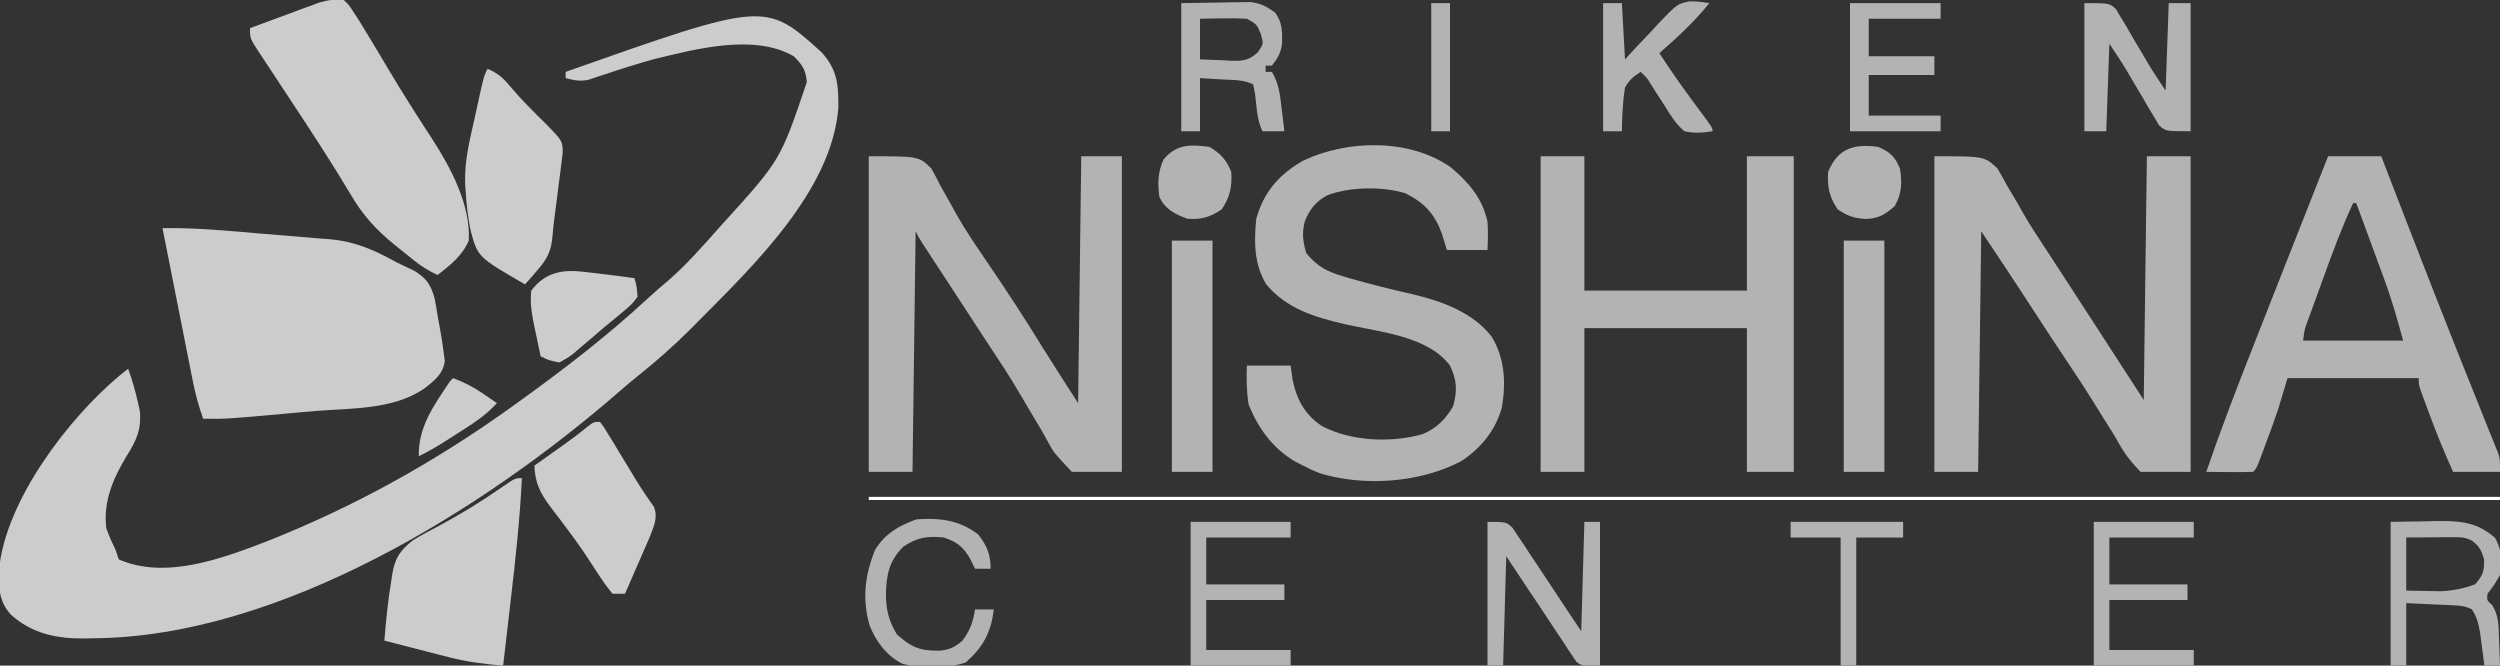 <?xml version="1.0" encoding="UTF-8"?>
<svg version="1.1" xmlns="http://www.w3.org/2000/svg" width="800" height="213">
<rect width="100%" height="100%" fill="#333333" stroke="none"/>
<path d="M0 0 C5.039 5.608 5.453 10.326 5.371 17.75 C3.32 44.262 -21.89 68.392 -39.527 86.16 C-40.386 87.028 -41.244 87.895 -42.128 88.789 C-47.327 93.963 -52.72 98.724 -58.442 103.311 C-60.394 104.877 -62.305 106.466 -64.188 108.113 C-107.889 146.221 -173.38 187.192 -233.215 187.535 C-234.544 187.566 -234.544 187.566 -235.9 187.598 C-244.948 187.65 -252.69 186.046 -259.527 179.883 C-263.359 175.43 -263.331 171.243 -263.207 165.555 C-261.157 143.555 -241.118 117.231 -224.582 103.422 C-223.698 102.717 -222.813 102.012 -221.902 101.285 C-220.57 104.9 -219.549 108.529 -218.715 112.285 C-218.536 113.09 -218.356 113.894 -218.172 114.723 C-217.567 120.475 -219.216 124.256 -222.277 129.035 C-226.675 136.322 -229.885 143.606 -228.902 152.285 C-228.062 154.733 -227.029 156.942 -225.902 159.285 C-225.572 160.275 -225.242 161.265 -224.902 162.285 C-210.162 168.752 -192.428 162.196 -178.391 156.855 C-149.925 145.683 -123.722 131.142 -98.902 113.285 C-98.155 112.749 -97.408 112.213 -96.639 111.661 C-82.259 101.305 -68.267 90.535 -55.273 78.469 C-53.214 76.572 -51.111 74.768 -48.965 72.973 C-43.133 67.891 -38.039 62.053 -32.902 56.285 C-32.192 55.492 -32.192 55.492 -31.467 54.682 C-13.133 34.503 -13.133 34.503 -4.719 9.547 C-5.03 5.707 -6.166 3.957 -8.902 1.285 C-21.666 -6.076 -40.526 -0.962 -53.902 2.285 C-59.11 3.757 -64.273 5.36 -69.402 7.086 C-70.765 7.535 -70.765 7.535 -72.156 7.992 C-72.954 8.265 -73.751 8.538 -74.573 8.82 C-77.3 9.365 -79.233 8.989 -81.902 8.285 C-81.902 7.625 -81.902 6.965 -81.902 6.285 C-18.027 -16.25 -18.027 -16.25 0 0 Z " fill="#CCCCCC" transform="translate(262.902,16.715)"/>
<path d="M0 0 C10.75 -0.159 21.39 0.872 32.091 1.807 C34.566 2.018 37.041 2.22 39.518 2.411 C43.125 2.69 46.728 3.002 50.332 3.32 C51.423 3.399 52.514 3.477 53.638 3.558 C61.821 4.334 67.868 7.037 75 11 C76.85 11.886 78.702 12.771 80.555 13.652 C84.487 16.069 85.809 18.008 87.07 22.441 C87.465 24.474 87.816 26.515 88.125 28.562 C88.318 29.591 88.512 30.619 88.711 31.678 C89.214 34.452 89.675 37.2 90 40 C90.167 41.244 90.167 41.244 90.338 42.514 C89.752 46.828 86.947 48.814 83.657 51.418 C73.931 58.006 60.899 57.617 49.57 58.468 C46.214 58.73 42.862 59.046 39.51 59.355 C20.46 61.069 20.46 61.069 13 61 C11.642 57.113 10.563 53.308 9.763 49.27 C9.543 48.169 9.323 47.069 9.096 45.935 C8.751 44.176 8.751 44.176 8.398 42.383 C8.157 41.171 7.916 39.958 7.667 38.709 C6.899 34.849 6.137 30.987 5.375 27.125 C4.855 24.502 4.334 21.88 3.812 19.258 C2.538 12.839 1.267 6.42 0 0 Z " fill="#CCCCCC" transform="translate(52,73)"/>
<path d="M0 0 C16 0 16 0 20.168 3.891 C21.233 5.643 22.237 7.433 23.188 9.25 C24.336 11.192 25.484 13.133 26.633 15.074 C27.471 16.562 27.471 16.562 28.325 18.08 C30.88 22.535 33.725 26.784 36.562 31.062 C37.636 32.715 38.708 34.368 39.777 36.023 C43.533 41.826 47.303 47.619 51.073 53.412 C56.396 61.599 61.695 69.801 67 78 C67.33 52.26 67.66 26.52 68 0 C72.62 0 77.24 0 82 0 C82 33.33 82 66.66 82 101 C76.72 101 71.44 101 66 101 C62.255 97.148 60.452 94.592 58 90 C56.824 88.074 55.616 86.171 54.405 84.267 C53.105 82.219 51.831 80.158 50.559 78.094 C48.179 74.259 45.706 70.495 43.188 66.75 C38.717 60.102 34.34 53.396 29.993 46.667 C25.068 39.06 20.029 31.543 15 24 C14.67 49.41 14.34 74.82 14 101 C9.38 101 4.76 101 0 101 C0 67.67 0 34.34 0 0 Z " fill="#B3B3B3" transform="translate(619,50)"/>
<path d="M0 0 C16 0 16 0 19.992 3.863 C21.011 5.648 21.969 7.468 22.875 9.312 C24.008 11.335 25.146 13.354 26.289 15.371 C26.878 16.447 27.468 17.524 28.075 18.632 C31.133 23.983 34.599 29.044 38.067 34.135 C44.091 42.997 49.966 51.945 55.566 61.082 C59.305 67.101 63.169 73.04 67 79 C67.33 52.93 67.66 26.86 68 0 C72.29 0 76.58 0 81 0 C81 33.33 81 66.66 81 101 C75.72 101 70.44 101 65 101 C59.176 94.791 59.176 94.791 57.601 91.858 C57.248 91.219 56.895 90.58 56.531 89.922 C56.17 89.267 55.809 88.612 55.438 87.938 C54.643 86.601 53.842 85.268 53.036 83.939 C51.414 81.252 49.822 78.551 48.251 75.834 C45.126 70.461 41.689 65.3 38.25 60.125 C37.053 58.292 35.857 56.457 34.664 54.621 C32.038 50.59 29.407 46.562 26.773 42.535 C26.08 41.473 25.386 40.412 24.671 39.318 C23.334 37.272 21.996 35.227 20.657 33.182 C20.061 32.27 19.465 31.358 18.852 30.418 C18.324 29.611 17.796 28.805 17.252 27.973 C16 26 16 26 15 24 C14.67 49.41 14.34 74.82 14 101 C9.38 101 4.76 101 0 101 C0 67.67 0 34.34 0 0 Z " fill="#B3B3B3" transform="translate(278,50)"/>
<path d="M0 0 C5.699 4.741 10.322 10.097 11.812 17.508 C12.022 20.559 11.956 23.443 11.812 26.508 C7.522 26.508 3.232 26.508 -1.188 26.508 C-1.703 24.817 -2.219 23.125 -2.75 21.383 C-5.109 14.883 -8.301 11.496 -14.395 8.379 C-21.773 6.078 -32.226 6.263 -39.5 9.008 C-43.167 11.03 -45.098 13.489 -46.66 17.355 C-47.61 21.231 -47.271 23.621 -46.188 27.508 C-42.609 31.856 -39.486 33.455 -34.125 35.008 C-33.099 35.311 -33.099 35.311 -32.052 35.621 C-25.522 37.513 -18.908 39.124 -12.279 40.633 C-2.977 42.828 7.147 46.412 13.164 54.273 C17.366 61.226 17.743 68.95 16.422 76.84 C14.406 84.217 9.727 89.958 3.348 94.113 C-9.817 101.03 -27.838 102.293 -42.062 97.883 C-44.754 96.758 -44.754 96.758 -47.188 95.508 C-48.001 95.095 -48.814 94.683 -49.652 94.258 C-56.915 90.004 -61.502 83.685 -64.625 75.945 C-65.318 71.711 -65.319 67.796 -65.188 63.508 C-60.568 63.508 -55.947 63.508 -51.188 63.508 C-50.981 64.993 -50.775 66.478 -50.562 68.008 C-49.269 74.35 -46.638 79.218 -41.156 82.855 C-31.785 87.733 -19.178 88.286 -9 85.445 C-4.558 83.608 -1.578 80.648 0.812 76.508 C2.201 71.56 2.031 68.147 -0.188 63.508 C-7.236 53.959 -23.067 52.707 -33.893 50.24 C-43.587 47.929 -52.49 45.341 -59.031 37.449 C-62.919 30.921 -62.911 23.873 -62.188 16.508 C-59.722 7.827 -54.854 2.286 -47.086 -2.133 C-32.885 -8.793 -13.227 -9.204 0 0 Z " fill="#B3B3B3" transform="translate(464.188,53.492)"/>
<path d="M0 0 C4.62 0 9.24 0 14 0 C14 14.19 14 28.38 14 43 C31.16 43 48.32 43 66 43 C66 28.81 66 14.62 66 0 C70.95 0 75.9 0 81 0 C81 33.33 81 66.66 81 101 C76.05 101 71.1 101 66 101 C66 85.82 66 70.64 66 55 C48.84 55 31.68 55 14 55 C14 70.18 14 85.36 14 101 C9.38 101 4.76 101 0 101 C0 67.67 0 34.34 0 0 Z " fill="#B3B3B3" transform="translate(493,50)"/>
<path d="M0 0 C5.61 0 11.22 0 17 0 C17.476 1.233 17.952 2.466 18.443 3.736 C20.306 8.56 22.171 13.383 24.037 18.205 C24.886 20.398 25.735 22.592 26.583 24.785 C31.494 37.481 36.443 50.159 41.492 62.801 C41.931 63.902 42.37 65.003 42.823 66.137 C44.942 71.449 47.068 76.758 49.206 82.062 C49.975 83.986 50.744 85.909 51.512 87.832 C51.867 88.706 52.222 89.58 52.588 90.48 C53.068 91.686 53.068 91.686 53.557 92.917 C53.838 93.613 54.118 94.309 54.407 95.026 C55 97 55 97 55 101 C50.05 101 45.1 101 40 101 C37.162 94.765 34.601 88.496 32.25 82.062 C31.934 81.214 31.618 80.365 31.293 79.49 C30.995 78.68 30.697 77.87 30.391 77.035 C30.123 76.307 29.855 75.579 29.579 74.828 C29 73 29 73 29 71 C15.14 71 1.28 71 -13 71 C-13.99 74.3 -14.98 77.6 -16 81 C-16.576 82.706 -17.167 84.408 -17.789 86.098 C-18.091 86.918 -18.392 87.739 -18.703 88.584 C-19.007 89.402 -19.312 90.22 -19.625 91.062 C-19.937 91.915 -20.249 92.768 -20.57 93.646 C-22.872 99.872 -22.872 99.872 -24 101 C-26.533 101.073 -29.031 101.092 -31.562 101.062 C-32.876 101.051 -34.189 101.04 -35.543 101.029 C-37.254 101.015 -37.254 101.015 -39 101 C-34.522 87.968 -29.613 75.132 -24.562 62.312 C-23.775 60.307 -22.987 58.301 -22.2 56.294 C-19.804 50.195 -17.403 44.097 -15 38 C-14.617 37.029 -14.235 36.057 -13.84 35.057 C-9.235 23.368 -4.621 11.683 0 0 Z M8 15 C4.388 22.725 1.468 30.656 -1.429 38.668 C-2.258 40.958 -3.093 43.246 -3.93 45.533 C-4.459 46.989 -4.987 48.446 -5.516 49.902 C-5.766 50.586 -6.015 51.269 -6.273 51.973 C-7.566 55.399 -7.566 55.399 -8 59 C2.56 59 13.12 59 24 59 C22.2 52.398 20.448 46.077 18.082 39.707 C17.82 38.99 17.558 38.273 17.288 37.535 C16.467 35.292 15.64 33.052 14.812 30.812 C14.248 29.273 13.683 27.733 13.119 26.193 C11.751 22.46 10.377 18.73 9 15 C8.67 15 8.34 15 8 15 Z " fill="#B3B3B3" transform="translate(745,50)"/>
<path d="M0 0 C1.598 1.484 1.598 1.484 3.062 3.75 C3.661 4.668 4.259 5.586 4.875 6.531 C8.003 11.591 11.052 16.7 14.084 21.818 C18.662 29.524 23.468 37.072 28.367 44.577 C34.263 53.703 40.672 65.707 40 77 C37.984 81.76 34.041 84.922 30 88 C27.21 86.695 24.869 85.246 22.469 83.32 C21.823 82.803 21.177 82.286 20.512 81.754 C19.848 81.216 19.184 80.679 18.5 80.125 C17.836 79.595 17.172 79.065 16.488 78.52 C10.365 73.594 6.169 68.954 2.188 62.188 C-2.222 54.833 -6.8 47.609 -11.5 40.438 C-12.133 39.47 -12.766 38.502 -13.417 37.506 C-16.4 32.95 -19.395 28.403 -22.402 23.863 C-23.414 22.326 -24.426 20.788 -25.438 19.25 C-25.904 18.553 -26.371 17.856 -26.852 17.138 C-30 12.339 -30 12.339 -30 9 C-25.942 7.487 -21.878 5.992 -17.812 4.5 C-16.662 4.071 -15.512 3.641 -14.326 3.199 C-13.214 2.793 -12.103 2.387 -10.957 1.969 C-9.936 1.592 -8.915 1.215 -7.863 0.826 C-5.046 0.013 -2.91 -0.282 0 0 Z " fill="#CCCCCC" transform="translate(110,0)"/>
<path d="M0 0 C-0.625 13.071 -2.04 26.007 -3.562 39 C-3.799 41.047 -4.036 43.094 -4.271 45.141 C-4.843 50.094 -5.42 55.047 -6 60 C-11.835 59.514 -17.414 58.833 -23.102 57.371 C-24.948 56.902 -24.948 56.902 -26.832 56.424 C-28.084 56.098 -29.335 55.773 -30.625 55.438 C-31.928 55.104 -33.232 54.771 -34.535 54.439 C-37.692 53.633 -40.847 52.819 -44 52 C-43.462 45.503 -42.862 39.051 -41.75 32.625 C-41.653 31.953 -41.557 31.282 -41.457 30.59 C-40.576 25.549 -38.974 23.159 -35 20 C-32.279 18.296 -29.47 16.799 -26.625 15.312 C-19.672 11.584 -13.069 7.559 -6.596 3.048 C-2.189 0 -2.189 0 0 0 Z " fill="#CCCCCC" transform="translate(167,153)"/>
<path d="M0 0 C3.165 1.37 4.954 2.838 7.125 5.5 C10.769 9.823 14.72 13.758 18.766 17.703 C23.973 23.056 23.973 23.056 24.081 26.806 C23.879 28.395 23.879 28.395 23.672 30.016 C23.531 31.185 23.391 32.354 23.246 33.559 C23.082 34.777 22.919 35.995 22.75 37.25 C22.528 39.054 22.528 39.054 22.301 40.895 C22.011 43.229 21.71 45.563 21.396 47.895 C21.161 49.741 20.954 51.593 20.809 53.449 C20.424 58.289 19.12 60.863 15.938 64.5 C15.204 65.356 14.471 66.212 13.715 67.094 C13.149 67.723 12.583 68.352 12 69 C-3.077 60.283 -3.077 60.283 -5.379 51.879 C-6.259 47.608 -6.763 43.351 -7 39 C-7.049 38.332 -7.098 37.665 -7.149 36.977 C-7.448 29.643 -5.664 22.677 -4.062 15.562 C-3.785 14.284 -3.507 13.006 -3.221 11.689 C-1.16 2.32 -1.16 2.32 0 0 Z " fill="#CCCCCC" transform="translate(156,22)"/>
<path d="M0 0 C1.341 1.801 1.341 1.801 2.863 4.312 C3.421 5.224 3.978 6.135 4.553 7.074 C5.133 8.04 5.714 9.005 6.312 10 C7.454 11.875 8.596 13.75 9.738 15.625 C10.286 16.538 10.833 17.45 11.397 18.391 C12.416 20.05 13.47 21.689 14.568 23.297 C15.034 23.983 15.5 24.668 15.98 25.375 C16.603 26.253 16.603 26.253 17.239 27.148 C18.608 30.48 17.278 33.262 16.06 36.495 C15.688 37.349 15.317 38.203 14.934 39.082 C14.531 40.013 14.128 40.945 13.713 41.904 C13.292 42.864 12.871 43.824 12.438 44.812 C12.013 45.792 11.588 46.771 11.15 47.779 C10.105 50.188 9.054 52.595 8 55 C6.68 55 5.36 55 4 55 C2.156 52.74 0.618 50.574 -0.938 48.125 C-1.9 46.658 -2.865 45.194 -3.832 43.73 C-4.341 42.959 -4.849 42.187 -5.374 41.392 C-7.045 38.934 -8.79 36.552 -10.574 34.176 C-11.165 33.385 -11.756 32.594 -12.365 31.779 C-13.517 30.247 -14.677 28.722 -15.847 27.206 C-19.181 22.727 -20.749 19.613 -21 14 C-20.047 13.325 -19.095 12.649 -18.113 11.953 C-16.846 11.052 -15.579 10.151 -14.312 9.25 C-13.687 8.807 -13.061 8.363 -12.416 7.906 C-9.592 5.896 -6.848 3.875 -4.168 1.672 C-2 0 -2 0 0 0 Z " fill="#CCCCCC" transform="translate(192,135)"/>
<path d="M0 0 C4.29 0 8.58 0 13 0 C13 24.42 13 48.84 13 74 C8.71 74 4.42 74 0 74 C0 49.58 0 25.16 0 0 Z " fill="#B3B3B3" transform="translate(590,77)"/>
<path d="M0 0 C4.29 0 8.58 0 13 0 C13 24.42 13 48.84 13 74 C8.71 74 4.42 74 0 74 C0 49.58 0 25.16 0 0 Z " fill="#B3B3B3" transform="translate(375,77)"/>
<path d="M0 0 C8 0 8 0 10.13 1.924 C10.649 2.808 11.168 3.691 11.703 4.602 C12.291 5.567 12.879 6.533 13.484 7.527 C14.067 8.55 14.65 9.572 15.25 10.625 C16.147 12.124 16.147 12.124 17.062 13.652 C18.185 15.527 19.294 17.408 20.388 19.299 C22.157 22.263 24.086 25.128 26 28 C26.33 18.76 26.66 9.52 27 0 C29.31 0 31.62 0 34 0 C34 13.53 34 27.06 34 41 C26 41 26 41 23.87 39.076 C23.351 38.192 22.832 37.309 22.297 36.398 C21.709 35.433 21.121 34.467 20.516 33.473 C19.933 32.45 19.35 31.428 18.75 30.375 C18.152 29.376 17.554 28.377 16.938 27.348 C15.815 25.473 14.706 23.592 13.612 21.701 C11.843 18.737 9.914 15.872 8 13 C7.67 22.24 7.34 31.48 7 41 C4.69 41 2.38 41 0 41 C0 27.47 0 13.94 0 0 Z " fill="#B3B3B3" transform="translate(667,1)"/>
<path d="M0 0 C6 0 6 0 8.023 1.921 C8.611 2.808 9.199 3.695 9.805 4.609 C10.471 5.593 11.138 6.576 11.824 7.59 C12.501 8.633 13.178 9.676 13.875 10.75 C14.544 11.746 15.213 12.743 15.902 13.77 C17.183 15.682 18.456 17.601 19.718 19.526 C23.118 24.702 26.565 29.847 30 35 C30.33 23.45 30.66 11.9 31 0 C32.65 0 34.3 0 36 0 C36 15.18 36 30.36 36 46 C30 46 30 46 28.408 44.725 C28.013 44.127 27.618 43.53 27.211 42.914 C26.75 42.239 26.289 41.563 25.813 40.867 C25.339 40.127 24.864 39.387 24.375 38.625 C23.869 37.873 23.364 37.121 22.843 36.346 C21.769 34.744 20.705 33.135 19.649 31.521 C17.467 28.186 15.24 24.882 13.015 21.575 C10.663 18.06 8.334 14.528 6 11 C5.67 22.55 5.34 34.1 5 46 C3.35 46 1.7 46 0 46 C0 30.82 0 15.64 0 0 Z " fill="#B3B3B3" transform="translate(476,167)"/>
<path d="M0 0 C6.033 -0.093 6.033 -0.093 12.188 -0.188 C14.077 -0.228 14.077 -0.228 16.005 -0.27 C17.509 -0.282 17.509 -0.282 19.043 -0.293 C20.064 -0.309 21.085 -0.324 22.137 -0.341 C25.456 0.054 27.304 1.064 30 3 C32.358 6.031 32.353 9.255 32.262 13.027 C31.881 15.894 30.806 17.777 29 20 C28.34 20 27.68 20 27 20 C27 20.66 27 21.32 27 22 C27.66 22 28.32 22 29 22 C31.262 25.687 31.639 29.54 32.125 33.75 C32.211 34.447 32.298 35.145 32.387 35.863 C32.598 37.575 32.8 39.287 33 41 C30.69 41 28.38 41 26 41 C24.152 37.303 24.128 32.938 23.598 28.871 C23.302 27.45 23.302 27.45 23 26 C19.959 24.479 16.718 24.626 13.375 24.438 C10.941 24.293 8.508 24.149 6 24 C6 29.61 6 35.22 6 41 C4.02 41 2.04 41 0 41 C0 27.47 0 13.94 0 0 Z M6 5 C6 9.29 6 13.58 6 18 C8.585 18.135 11.163 18.234 13.75 18.312 C14.48 18.354 15.209 18.396 15.961 18.439 C19.883 18.529 21.604 18.36 24.551 15.68 C26.345 13.026 26.345 13.026 25.438 9.812 C24.165 6.757 24.165 6.757 21 5 C18.398 4.858 15.909 4.812 13.312 4.875 C12.611 4.884 11.909 4.893 11.186 4.902 C9.457 4.926 7.728 4.962 6 5 Z " fill="#B3B3B3" transform="translate(378,1)"/>
<path d="M0 0 C3.816 -0.062 7.631 -0.124 11.562 -0.188 C13.346 -0.228 13.346 -0.228 15.166 -0.27 C22.524 -0.328 27.717 0.138 33.438 5.125 C35.618 9.138 35.819 12.526 35 17 C33 20.438 33 20.438 31 23 C30.774 25.113 30.774 25.113 32.457 26.578 C34.739 30.16 34.567 33.582 34.688 37.75 C34.722 38.543 34.756 39.336 34.791 40.152 C34.873 42.101 34.938 44.051 35 46 C33.35 46 31.7 46 30 46 C29.879 45.036 29.758 44.072 29.633 43.078 C29.465 41.815 29.298 40.552 29.125 39.25 C28.881 37.371 28.881 37.371 28.633 35.453 C28.092 32.501 27.628 30.485 26 28 C23.707 26.853 22.201 26.803 19.648 26.684 C18.882 26.645 18.115 26.607 17.326 26.568 C16.352 26.525 15.378 26.482 14.375 26.438 C11.281 26.293 8.188 26.149 5 26 C5 32.6 5 39.2 5 46 C3.35 46 1.7 46 0 46 C0 30.82 0 15.64 0 0 Z M5 5 C5 10.61 5 16.22 5 22 C7.331 22.041 9.661 22.082 12.062 22.125 C13.373 22.148 14.684 22.171 16.035 22.195 C20.033 21.998 23.244 21.36 27 20 C29.559 17.121 30.029 15.728 29.875 11.875 C28.988 8.961 28.386 7.813 26 6 C23.651 4.826 22.262 4.885 19.648 4.902 C18.372 4.907 18.372 4.907 17.07 4.912 C16.181 4.92 15.291 4.929 14.375 4.938 C13.029 4.944 13.029 4.944 11.656 4.951 C9.437 4.963 7.219 4.981 5 5 Z " fill="#B3B3B3" transform="translate(765,167)"/>
<path d="M0 0 C1.98 0 3.96 0 6 0 C6.33 5.94 6.66 11.88 7 18 C8.195 16.701 9.39 15.401 10.621 14.062 C12.225 12.374 13.831 10.686 15.438 9 C16.221 8.141 17.004 7.283 17.811 6.398 C23.712 0.278 23.712 0.278 27.606 -0.562 C30.098 -0.562 30.098 -0.562 34 0 C29.179 5.963 23.775 10.967 18 16 C22.202 22.542 26.745 28.804 31.392 35.033 C35 39.896 35 39.896 35 41 C31.861 41.53 29.125 41.678 26 41 C23.207 38.624 21.457 35.739 19.562 32.625 C18.544 31.054 17.524 29.484 16.504 27.914 C15.851 26.861 15.851 26.861 15.186 25.788 C13.992 23.86 13.992 23.86 12 22 C9.541 23.639 8.459 24.474 7 27 C6.251 31.661 6.07 36.284 6 41 C4.02 41 2.04 41 0 41 C0 27.47 0 13.94 0 0 Z " fill="#B3B3B3" transform="translate(513,1)"/>
<path d="M0 0 C10.56 0 21.12 0 32 0 C32 1.65 32 3.3 32 5 C23.09 5 14.18 5 5 5 C5 9.95 5 14.9 5 20 C13.25 20 21.5 20 30 20 C30 21.65 30 23.3 30 25 C21.75 25 13.5 25 5 25 C5 30.28 5 35.56 5 41 C13.91 41 22.82 41 32 41 C32 42.65 32 44.3 32 46 C21.44 46 10.88 46 0 46 C0 30.82 0 15.64 0 0 Z " fill="#B3B3B3" transform="translate(670,167)"/>
<path d="M0 0 C10.56 0 21.12 0 32 0 C32 1.65 32 3.3 32 5 C23.09 5 14.18 5 5 5 C5 9.95 5 14.9 5 20 C13.25 20 21.5 20 30 20 C30 21.65 30 23.3 30 25 C21.75 25 13.5 25 5 25 C5 30.28 5 35.56 5 41 C13.91 41 22.82 41 32 41 C32 42.65 32 44.3 32 46 C21.44 46 10.88 46 0 46 C0 30.82 0 15.64 0 0 Z " fill="#B3B3B3" transform="translate(381,167)"/>
<path d="M0 0 C0.971 0.11 0.971 0.11 1.961 0.223 C6.65 0.755 11.325 1.358 16 2 C16.785 4.707 16.785 4.707 17 8 C15.184 10.387 15.184 10.387 12.438 12.688 C11.432 13.532 10.427 14.376 9.391 15.246 C8.57 15.909 8.57 15.909 7.732 16.585 C5.908 18.075 4.135 19.613 2.359 21.16 C1.137 22.192 -0.087 23.222 -1.312 24.25 C-1.886 24.752 -2.46 25.255 -3.051 25.772 C-4.738 27.141 -4.738 27.141 -8 29 C-11.418 28.297 -11.418 28.297 -14 27 C-14.507 24.626 -15.006 22.251 -15.5 19.875 C-15.643 19.21 -15.786 18.545 -15.934 17.859 C-16.759 13.85 -17.464 10.084 -17 6 C-12.528 0.078 -6.912 -0.853 0 0 Z " fill="#CCCCCC" transform="translate(187,87)"/>
<path d="M0 0 C9.57 0 19.14 0 29 0 C29 1.65 29 3.3 29 5 C21.41 5 13.82 5 6 5 C6 8.96 6 12.92 6 17 C12.93 17 19.86 17 27 17 C27 18.98 27 20.96 27 23 C20.07 23 13.14 23 6 23 C6 27.29 6 31.58 6 36 C13.59 36 21.18 36 29 36 C29 37.65 29 39.3 29 41 C19.43 41 9.86 41 0 41 C0 27.47 0 13.94 0 0 Z " fill="#B3B3B3" transform="translate(592,1)"/>
<path d="M0 0 C2.801 3.573 4 6.368 4 11 C2.35 11 0.7 11 -1 11 C-1.536 9.907 -2.072 8.814 -2.625 7.688 C-4.798 3.921 -6.792 2.403 -11 1 C-16.22 0.441 -19.669 0.987 -24 4 C-28.481 8.493 -29.355 12.879 -29.5 19.125 C-29.455 24.229 -28.635 27.608 -26 32 C-21.288 36.253 -18.462 37.305 -12.254 37.215 C-9.126 36.917 -7.383 36.033 -5 34 C-2.613 30.761 -1.567 27.97 -1 24 C0.98 24 2.96 24 5 24 C4.167 31.344 1.597 36.113 -4 41 C-10.046 43.015 -18.177 43.047 -24.367 41.352 C-29.369 38.75 -32.758 34.227 -34.75 29.051 C-37.139 20.608 -36.231 13.064 -33 5 C-29.828 -0.211 -25.395 -2.807 -19.688 -4.812 C-12.233 -5.333 -6.023 -4.577 0 0 Z " fill="#B3B3B3" transform="translate(313,171)"/>
<path d="M0 0 C172.26 0 344.52 0 522 0 C522 0.33 522 0.66 522 1 C349.74 1 177.48 1 0 1 C0 0.67 0 0.34 0 0 Z " fill="#FFFFFF" transform="translate(278,159)"/>
<path d="M0 0 C3.9 1.66 5.408 3.142 7 7 C7.691 11.494 7.595 14.964 5.312 18.938 C2.304 21.621 0.168 22.925 -3.922 23.066 C-7.71 22.831 -9.749 22.171 -12.938 20 C-15.651 16.053 -16.303 12.758 -16 8 C-12.851 0.376 -7.696 -1.017 0 0 Z " fill="#B3B3B3" transform="translate(601,47)"/>
<path d="M0 0 C3.643 2.125 5.426 4.139 7 8 C7.326 12.672 6.593 16.138 3.938 20 C0.262 22.503 -2.57 23.304 -7 23 C-11.095 21.532 -14.106 19.999 -16 16 C-16.59 11.634 -16.495 8.109 -14.688 4.062 C-10.596 -0.938 -6.008 -0.787 0 0 Z " fill="#B3B3B3" transform="translate(387,47)"/>
<path d="M0 0 C11.88 0 23.76 0 36 0 C36 1.65 36 3.3 36 5 C31.05 5 26.1 5 21 5 C21 18.53 21 32.06 21 46 C19.35 46 17.7 46 16 46 C16 32.47 16 18.94 16 5 C10.72 5 5.44 5 0 5 C0 3.35 0 1.7 0 0 Z " fill="#B3B3B3" transform="translate(573,167)"/>
<path d="M0 0 C3.623 1.326 6.635 2.943 9.812 5.125 C10.603 5.664 11.393 6.203 12.207 6.758 C12.799 7.168 13.39 7.578 14 8 C10.381 12.061 6.051 14.735 1.5 17.625 C0.741 18.115 -0.019 18.605 -0.801 19.109 C-4.139 21.249 -7.426 23.274 -11 25 C-11.167 15.454 -6.102 8.692 -1 1 C-0.67 0.67 -0.34 0.34 0 0 Z " fill="#CCCCCC" transform="translate(145,121)"/>
<path d="M0 0 C1.98 0 3.96 0 6 0 C6 13.53 6 27.06 6 41 C4.02 41 2.04 41 0 41 C0 27.47 0 13.94 0 0 Z " fill="#B3B3B3" transform="translate(458,1)"/>
</svg>
